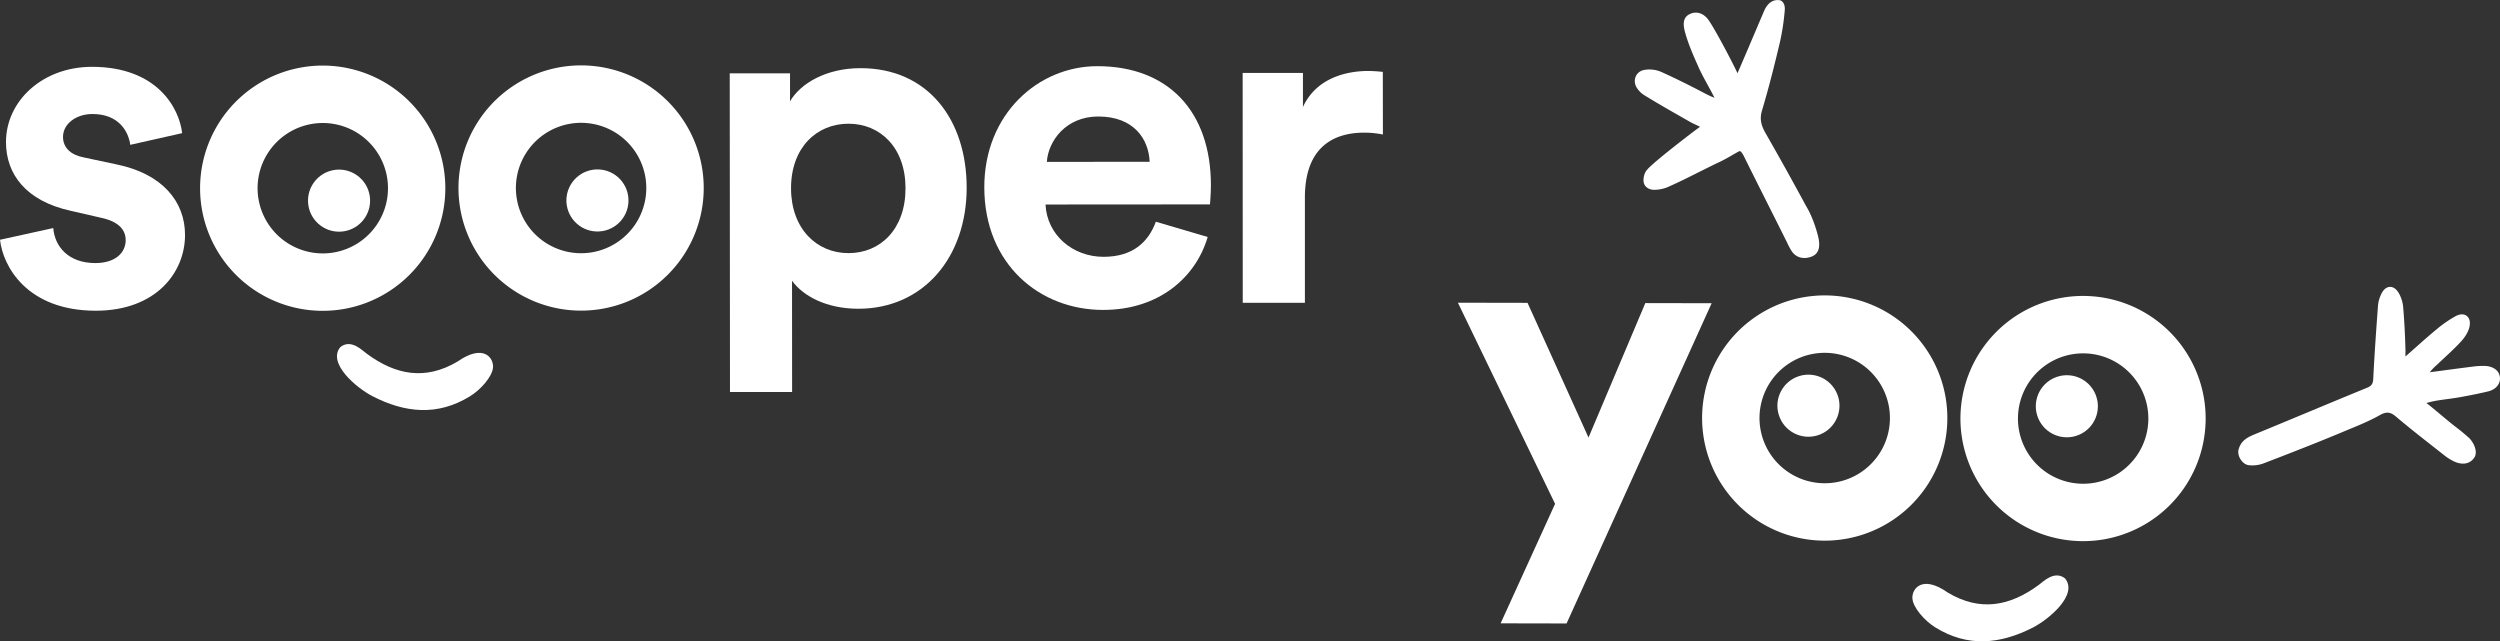 <svg id="logo" xmlns="http://www.w3.org/2000/svg" viewBox="0 0 1507.7 386.76"><rect x="0" y="0" width="1507.7" height="386.76" fill="#333333" stroke="none"/><style>
@keyframes hands-swing {
	0%   { transform: rotate(0deg); }
	25%  { transform: rotate(-15deg); }
	50%  { transform: rotate(0deg); }
	75%  { transform: rotate(15deg); }
	100% { transform: rotate(0deg); }
}
#hand-right{ transform-origin: 73% 48%; }
#hand-left{ transform-origin: 90% 75%; }
#logo:hover #hand-right, #logo:hover #hand-left{
	animation: 1.25s linear 0s normal none infinite hands-swing;
}
</style><g><g><g id="Sooper"><path fill="#FFF" d="M224.58,238.91c19.56,10.07,39.19,12.2,58.86.08,6.67-4.1,13.36-11.88,13.88-17.25C297.88,216,291.76,207,276,218c-19.6,11.64-37.49,8.1-54.83-4.71-2.92-2.15-9.49-9-15.88-4C197.2,218.9,214.79,233.84,224.58,238.91Z"/><path fill="#FFF" d="M834,81.12A56.8,56.8,0,0,0,822.72,80c-19.17,0-35.79,9.33-35.76,39.2l0,63.4-37.48,0L749.42,44l36.36,0V64.53c8.44-18.32,27.6-21.72,39.43-21.73a86,86,0,0,1,8.74.56Z"/><path fill="#FFF" d="M728.33,142.91c-7,24-29,44-63.09,44-38,0-71.59-27.28-71.63-74,0-44.24,32.64-73,68.14-73,42.83,0,68.49,27.28,68.53,71.8,0,5.36-.56,11-.56,11.56l-99.19.07c.86,18.32,16.38,31.55,35,31.54,17.47,0,27-8.76,31.54-21.16Zm-35-45.34c-.58-13.8-9.61-27.32-31-27.31-19.45,0-30.14,14.68-31,27.36Z"/><path fill="#FFF" d="M440.24,236.41l-.15-192.18,36.36,0V61.11c6.19-10.71,21.68-20,42.53-20,40.58,0,64,30.94,64,72.09,0,42-26.15,73-65.32,73-19.15,0-33.25-7.58-40-16.88l.05,67.07Zm71.45-161.8c-19.16,0-34.65,14.4-34.63,38.91s15.53,39.16,34.69,39.14,34.37-14.4,34.35-39.19C546.08,89,530.85,74.59,511.69,74.61Z"/><circle fill="#FFF" cx="204.48" cy="121" r="18.72" transform="translate(-13.09 216.49) rotate(-54.31)"/><path fill="#FFF" d="M121.9,126.92A73.95,73.95,0,1,1,208,186.23,73.95,73.95,0,0,1,121.9,126.92Zm79.85,25.26A39.32,39.32,0,1,0,156,120.64,39.32,39.32,0,0,0,201.75,152.18Z"/><circle fill="#FFF" cx="360.3" cy="120.88" r="18.72" transform="translate(51.93 343) rotate(-54.31)"/><path fill="#FFF" d="M277.73,126.8a73.95,73.95,0,1,1,86.13,59.31A73.95,73.95,0,0,1,277.73,126.8Zm79.85,25.26a39.32,39.32,0,1,0-45.8-31.54A39.32,39.32,0,0,0,357.58,152.06Z"/><path fill="#FFF" d="M32.12,137.53c.85,11,9,21.13,25.37,21.12,12.4,0,18.31-6.5,18.31-13.82,0-6.2-4.23-11.27-14.95-13.52L42.54,127.1C15.76,121.2,3.63,105.15,3.61,85.71c0-24.8,22-45.39,51.82-45.41,39.45,0,52.72,25,54.42,40L78.57,87.34c-1.13-8.17-7-18.59-22.84-18.58C45.87,68.77,38,74.69,38,82.58c0,6.76,5.08,11,12.69,12.39l19.73,4.21c27.34,5.62,41.16,22.23,41.17,42.52,0,22.54-17.43,45.66-53.78,45.69-41.7,0-56.1-27-57.8-42.79Z"/></g><g id="yoo"><path id="hand-right" fill="#FFF" d="M1050.05,91.63a1.12,1.12,0,0,0-1.44-.31c-4.14,2.32-7.87,4.63-11.82,6.48-10.62,5-20.69,10.55-31.46,15.21a21.26,21.26,0,0,1-7.79,1.45c-3.12,0-6-1.79-6.33-5-.26-2.35.64-5.77,2.25-7.2,3.31-4.27,29.87-24.55,31.82-25.8-2.48-1.22-4.35-2-6.12-3-8.45-4.84-16.95-9.59-25.26-14.68-2.4-1.46-4.32-2.39-6.37-5.26-3.36-4.45-1.24-10.52,4.3-11.38a18.12,18.12,0,0,1,10.32,1.35c8.69,3.95,17.22,8.19,25.68,12.65A56.39,56.39,0,0,0,1034,59c-3.16-6.32-7.2-12.85-10-19.31-3-6.74-6-13.56-7.88-20.64-1.7-6.31-.12-9.28,3.42-10.78s8-.53,11.21,4.32c5.15,7.78,15.82,28.55,17.08,31.57.93-1.92,11.41-26.64,16.23-37.93,3.08-6.61,7.61-6.47,9.69-6,2.54,1.16,2.76,4.17,2.6,5.9a136.52,136.52,0,0,1-3,19.65c-3.23,13.72-6.7,27.39-10.72,40.89-1.6,5.33-.36,9.27,2.19,13.72q12.52,21.86,24.47,44c4.5,7.33,7.18,17.6,7.59,20.19.7,4.48.1,8.64-4.7,10.31-4.64,1.6-8.94.48-11.57-3.3a41.16,41.16,0,0,1-2.82-5.24C1069.16,129,1060,111,1051.43,93.65A13.56,13.56,0,0,0,1050.05,91.63Z"/><path  id="hand-left" fill="#FFF" d="M1450.65,215c6.86-6,12.69-11.36,18.8-16.38a71.78,71.78,0,0,1,11.56-8c5.12-2.72,9.37.16,8.39,5.91-.57,3.28-2.7,6.66-5,9.2-4.61,5.07-9.83,9.58-14.79,14.34a28.37,28.37,0,0,0-4.23,4.43c8.36-1.09,18.09-2.45,26.46-3.47a41.22,41.22,0,0,1,7-.32c4.92.24,8.25,2.82,8.78,6.52.57,4-2.17,7.64-7.12,8.83-5.61,1.35-11.29,2.46-17,3.48-4.62.83-9.31,1.31-14,2.07-1.5.25-4.33.88-6.19,1.43,5.51,4.25,12.46,10.46,18,14.67,2.73,2.07,5.58,4.44,8.08,6.74,2.7,2.94,5,8.08,2.85,11.46-2.57,3.81-6.84,4.66-11.73,2.62a31,31,0,0,1-6.09-3.69c-10.2-8.07-19.68-15.3-29.6-23.71-3.41-2.88-5.89-2.87-9.6-.77-7.06,4-15.06,7.08-22.53,10.21-15.84,6.63-31.84,12.85-47.87,19a19.45,19.45,0,0,1-8.48,1c-4-.35-7.37-5.73-6.29-9.52,1.32-4.65,4.2-6.87,9.39-9,22.73-9.35,45.38-18.91,68.13-28.22,2.84-1.16,3.56-2.56,3.7-5.56.73-14.78,1.78-29.55,2.88-44.31a19.8,19.8,0,0,1,2-6.73c2.5-5.27,7.32-5.7,10.38-.69a20.86,20.86,0,0,1,2.83,9.31c.66,7.89,1.08,16.15,1.29,24.08C1450.73,211.19,1450.68,212.43,1450.65,215Z"/><path fill="#FFF" d="M1226,378.46c-19.59,10-39.22,12.1-58.84-.08-6.65-4.13-13.32-11.92-13.82-17.3-.53-5.74,5.62-14.77,21.3-3.73,19.55,11.7,37.45,8.21,54.83-4.55,2.92-2.15,9.51-8.94,15.88-4C1253.47,358.53,1235.84,373.41,1226,378.46Z"/><circle fill="#FFF" cx="1246.45" cy="244.91" r="18.72" transform="translate(2.87 503.99) rotate(-22.88)"/><path fill="#FFF" d="M1329,239.23a73.94,73.94,0,1,1-86-59.56A73.95,73.95,0,0,1,1329,239.23Zm-79.77-25.49A39.32,39.32,0,1,0,1295,245.41,39.33,39.33,0,0,0,1249.27,213.74Z"/><circle fill="#FFF" cx="1090.62" cy="244.58" r="18.72" transform="translate(-9.27 443.37) rotate(-22.88)"/><path fill="#FFF" d="M1173.22,238.91a73.95,73.95,0,1,1-86-59.56A73.94,73.94,0,0,1,1173.22,238.91Zm-79.78-25.5a39.33,39.33,0,1,0,45.71,31.68A39.33,39.33,0,0,0,1093.44,213.41Z"/><path fill="#FFF" d="M905,375.92l32.84-72.07L879.23,182.56l42,.08L958,263.88l34.26-81.09,40,.08L944.77,376Z"/></g></g></g></svg>